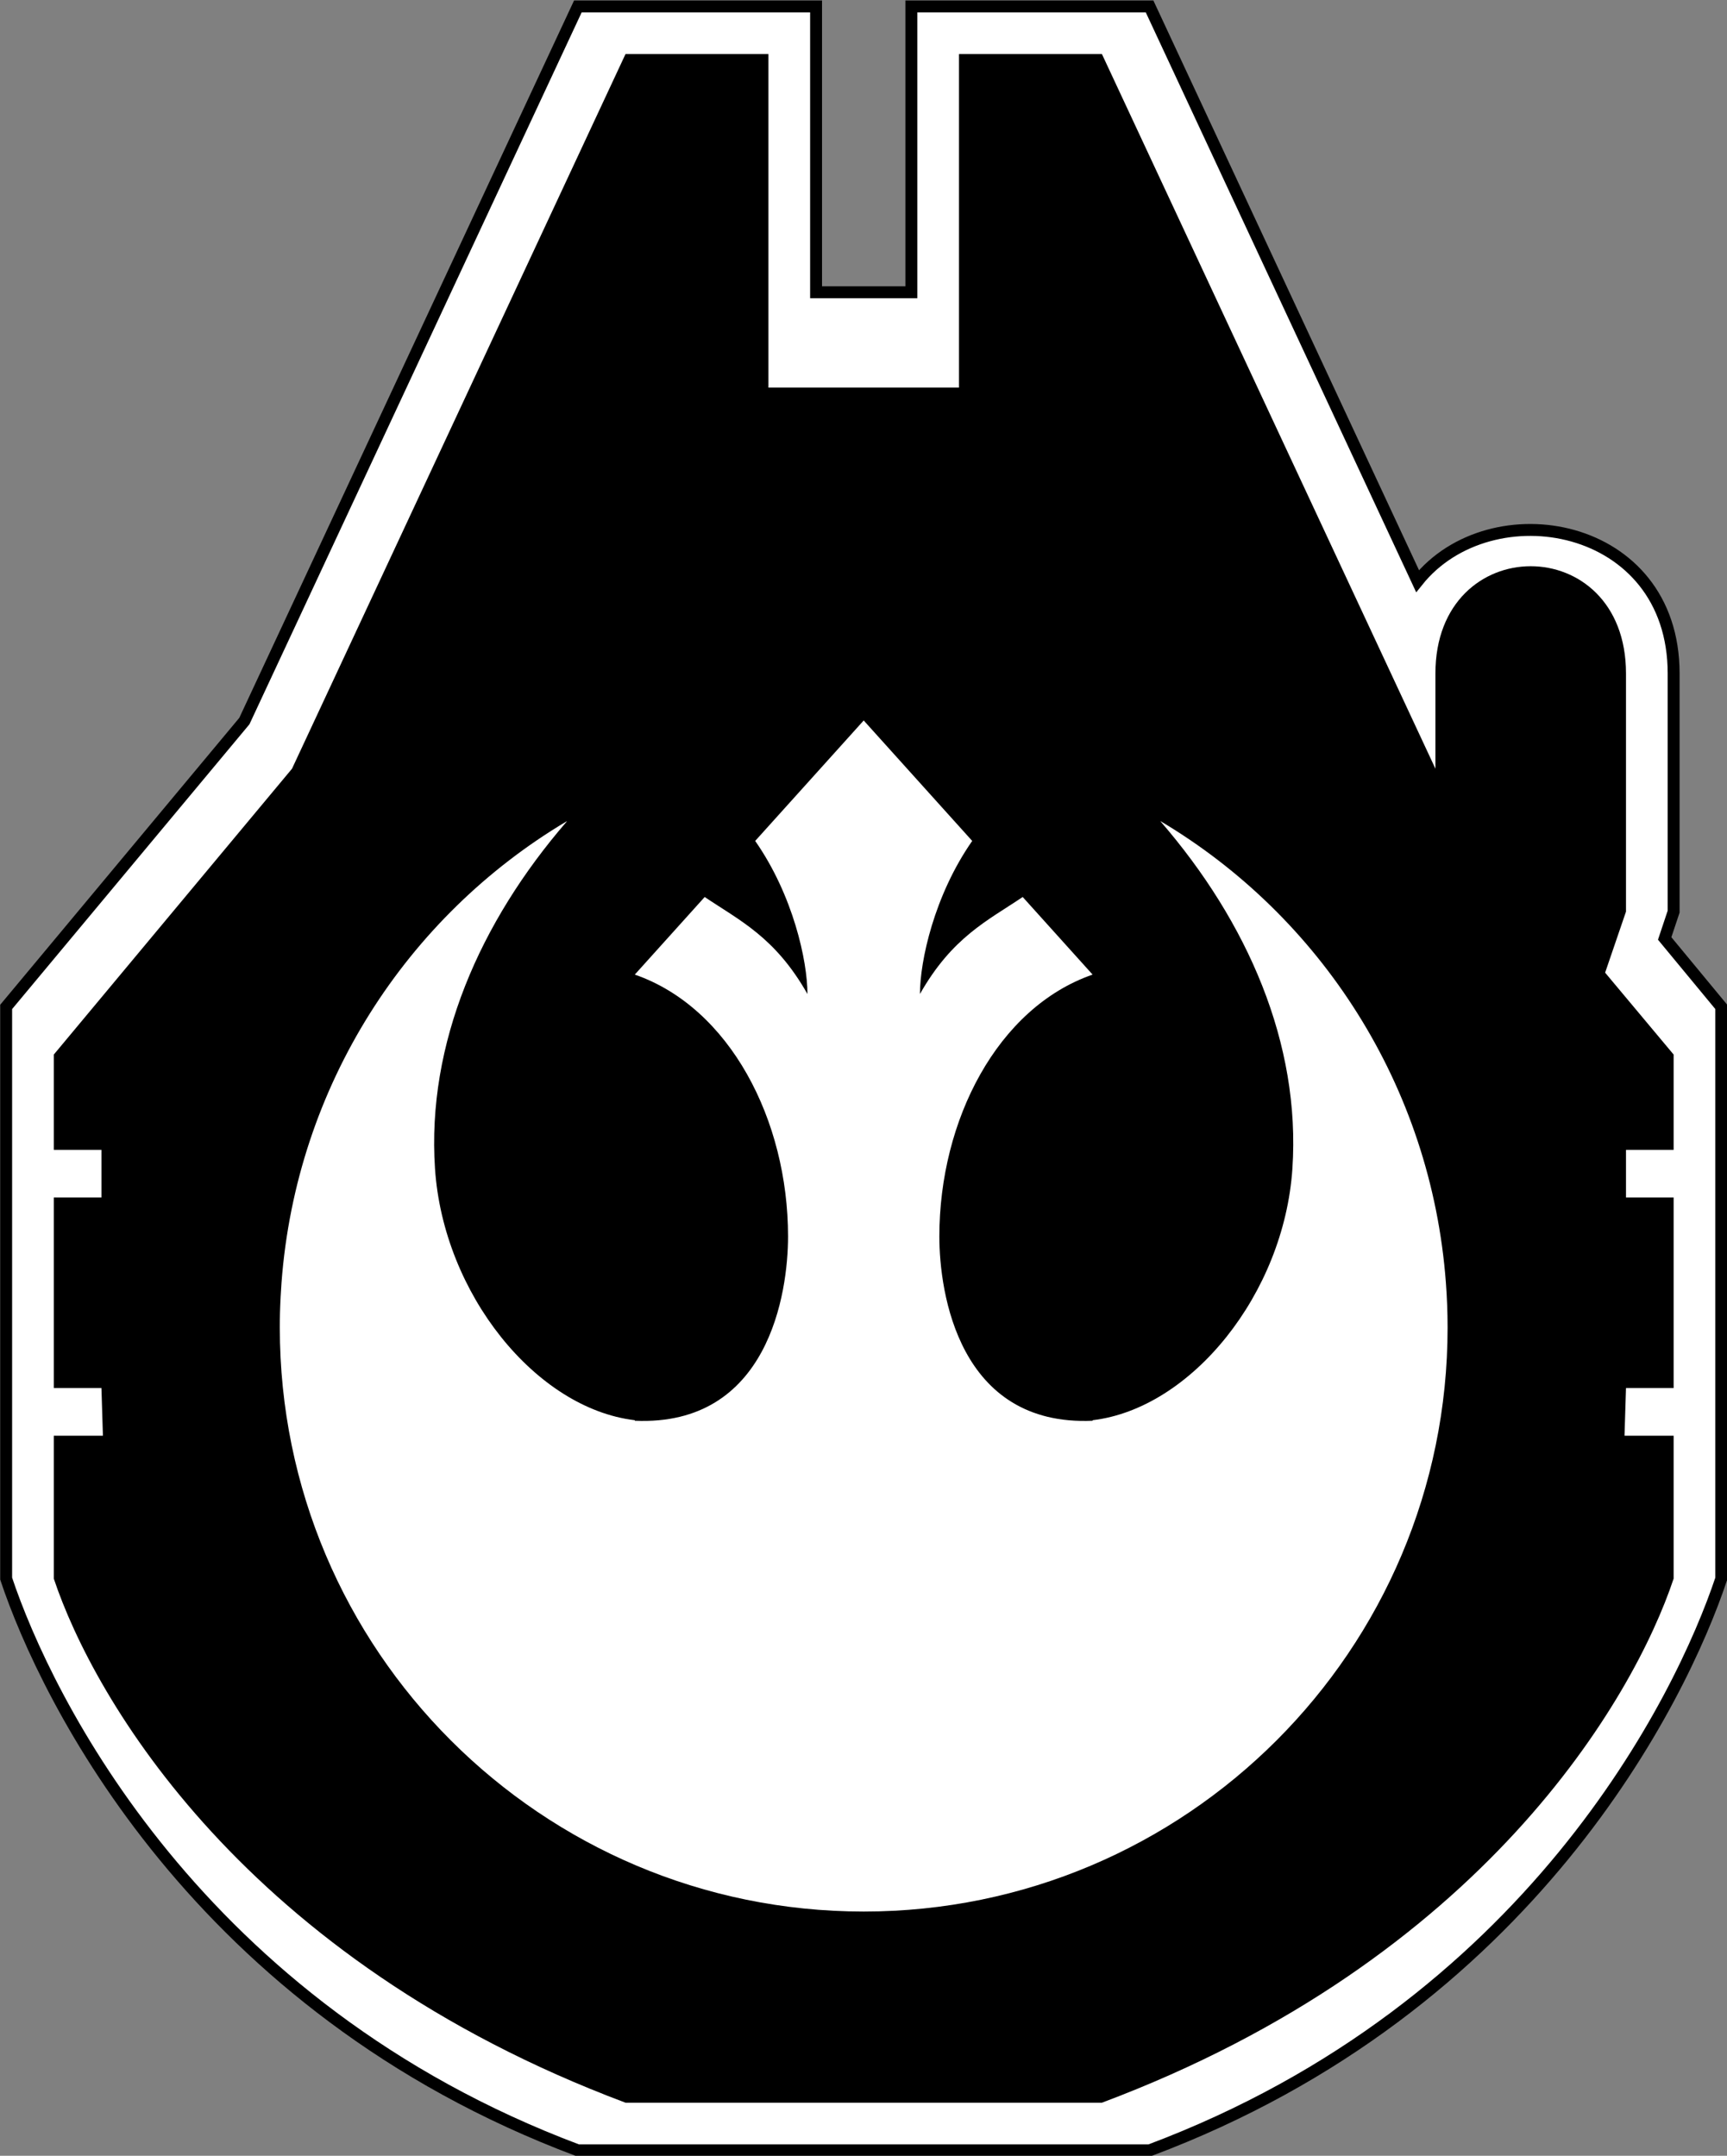 <?xml version="1.0" encoding="UTF-8" standalone="no"?>
<!DOCTYPE svg PUBLIC "-//W3C//DTD SVG 1.0//EN"
	"http://www.w3.org/TR/2001/REC-SVG-20010904/DTD/svg10.dtd">
<svg
   xmlns:svg="http://www.w3.org/2000/svg"
   xmlns="http://www.w3.org/2000/svg"
   version="1.0"
   width="600"
   height="748.966"
   id="svg2">
  <rect width="100%" height="100%" fill="#808080" stroke="none"/>
  <defs
     id="defs4" />
  <g
     transform="translate(-49.844,-15.783)"
     id="layer1">
    <g
       transform="matrix(16.552,0,0,16.552,-4119.121,-9836.63)"
       id="g2286">
      <path
         d="M 264,595.375 L 257,610.375 L 252,616.375 L 252,628.375 C 252.838,630.889 256,637.375 264,640.375 C 264,640.375 270,640.375 270,640.375 C 270,640.375 276,640.375 276,640.375 C 284,637.375 287.162,630.889 288,628.375 L 288,616.375 L 286.812,614.938 L 287,614.375 L 287,609.375 C 287,606.175 283.161,605.518 281.625,607.438 L 276,595.375 L 271,595.375 L 271,601.375 L 270,601.375 L 269,601.375 L 269,595.375 L 264,595.375 z "
         style="opacity:1;fill:#ffffff;fill-opacity:1;stroke:#000000;stroke-width:0.25;stroke-miterlimit:4;stroke-dasharray:none;stroke-opacity:1"
         id="path2267" />
      <path
         d="M 265,596.375 L 258,611.375 L 253,617.375 L 253,619.375 L 254,619.375 L 254,620.375 L 253,620.375 L 253,624.375 L 254,624.375 L 254.031,625.375 L 253,625.375 L 253,628.375 C 253.838,630.889 257,636.375 265,639.375 C 265,639.375 270,639.375 270,639.375 C 270,639.375 275,639.375 275,639.375 C 283,636.375 286.162,630.889 287,628.375 L 287,625.375 L 285.969,625.375 L 286,624.375 L 287,624.375 L 287,620.375 L 286,620.375 L 286,619.375 L 287,619.375 L 287,617.375 L 285.562,615.656 L 286,614.375 L 286,609.375 C 286,606.375 282,606.375 282,609.375 L 282,611.375 L 275,596.375 L 272,596.375 L 272,603.375 L 270,603.375 L 268,603.375 L 268,596.375 L 265,596.375 z "
         style="opacity:1;fill:#000000;fill-opacity:1;stroke:none;stroke-width:2;stroke-miterlimit:4;stroke-dasharray:none;stroke-opacity:1"
         id="path2269" />
      <g
         transform="matrix(4.0852338e-2,0,0,4.0852338e-2,246.422,610.224)"
         style="opacity:1;fill:#ffffff"
         id="g2264">
        <path
           d="M 577.143,3.392 L 521.391,65.28 C 540.935,93.301 548.239,126.999 548.239,143.924 C 531.638,114.649 513.402,106.196 495.446,94.09 L 459.535,133.957 C 508.372,150.9 538.272,208.708 538.272,268.508 C 538.272,297.412 528.306,366.183 459.535,363.193 L 459.535,362.913 C 408.809,356.909 361.168,297.965 356.877,233.625 C 352.599,169.476 379.801,107.047 424.651,55.219 L 424.495,55.219 C 342.481,104.012 285.57,191.006 278.015,292.273 C 277.83,294.755 277.673,297.25 277.548,299.748 C 277.545,299.8 277.55,299.852 277.548,299.904 C 277.422,302.433 277.3,304.989 277.236,307.535 C 277.17,310.127 277.143,312.744 277.143,315.352 C 277.143,480.952 411.543,615.352 577.143,615.352 C 742.743,615.352 877.143,480.952 877.143,315.352 C 877.143,307.59 876.851,299.888 876.271,292.273 C 868.716,191.006 811.804,104.012 729.79,55.219 L 729.634,55.219 C 774.485,107.047 801.687,169.476 797.409,233.625 C 793.118,297.965 745.476,356.909 694.751,362.913 L 694.751,363.193 C 625.98,366.183 616.013,297.412 616.013,268.508 C 616.013,208.708 645.914,150.9 694.751,133.957 L 658.839,94.09 C 640.883,106.196 622.647,114.649 606.046,143.924 C 606.046,126.999 613.35,93.301 632.894,65.28 L 577.143,3.392 z "
           style="opacity:1;fill:#ffffff;fill-opacity:1;stroke:none;stroke-width:3;stroke-miterlimit:4;stroke-dasharray:none;stroke-dashoffset:1.8;stroke-opacity:1;display:inline"
           id="path8305" />
      </g>
    </g>
  </g>
</svg>
